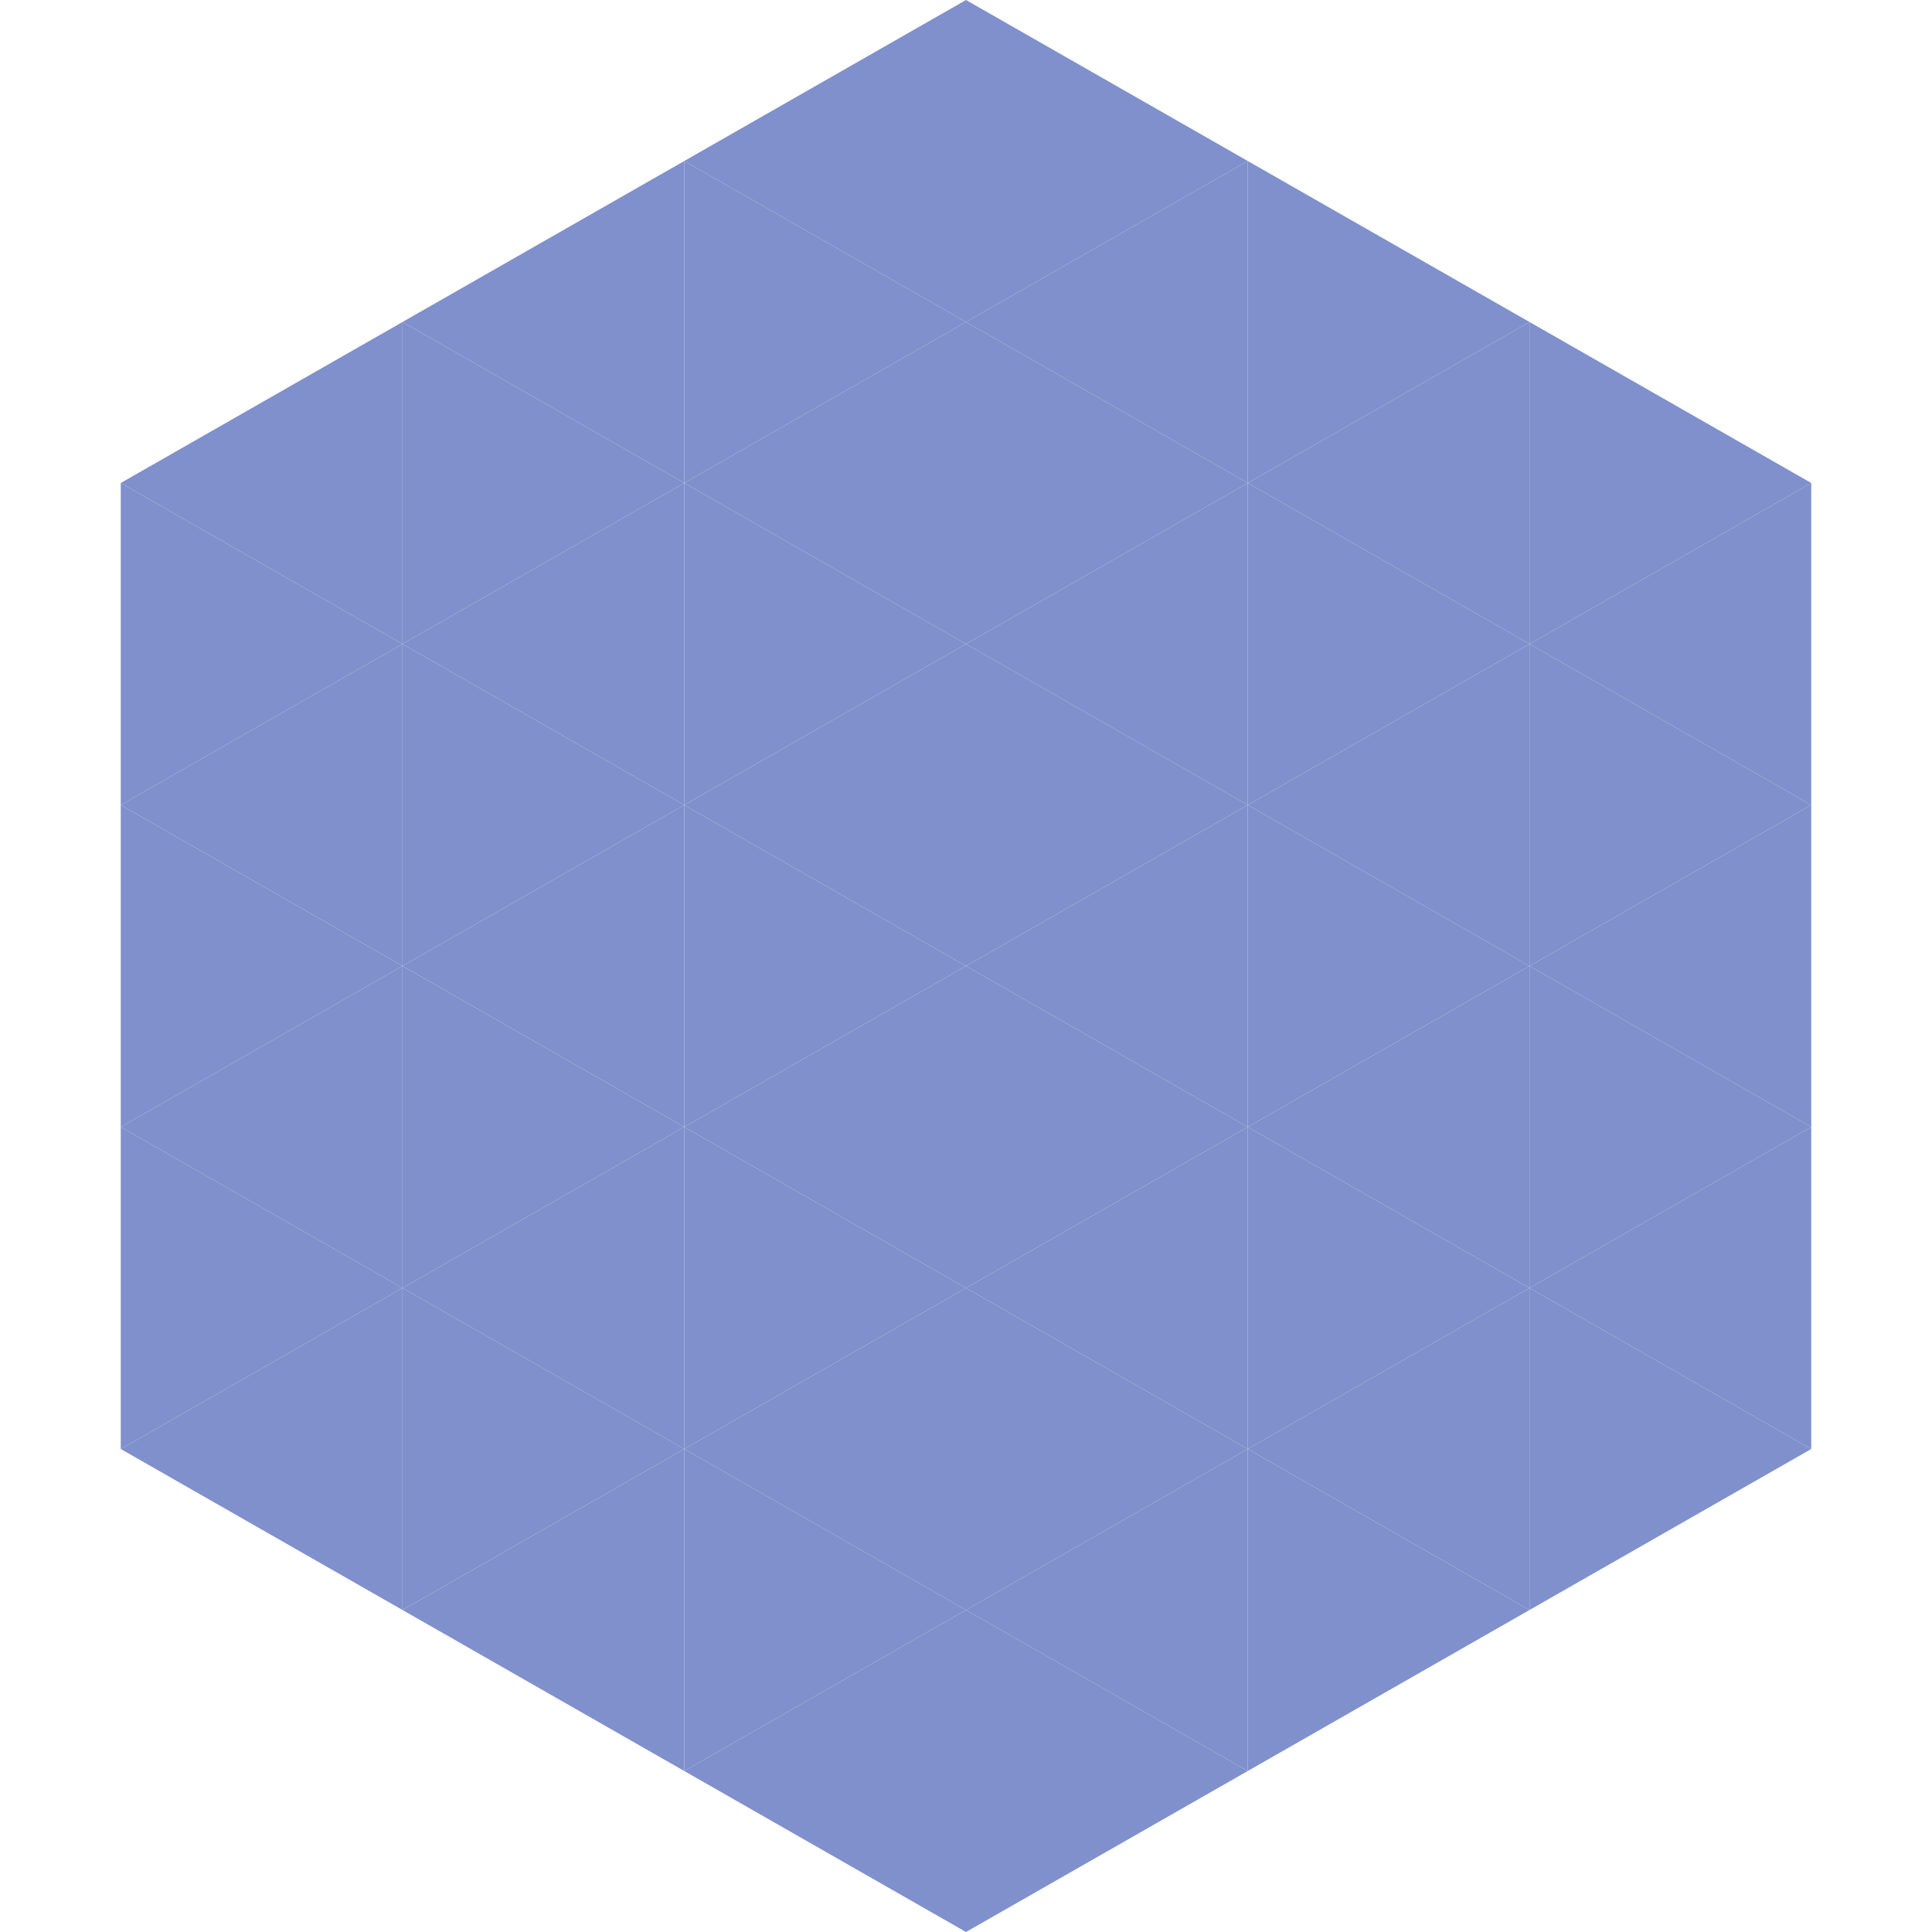 <?xml version="1.0"?>
<!-- Generated by SVGo -->
<svg width="240" height="240"
     xmlns="http://www.w3.org/2000/svg"
     xmlns:xlink="http://www.w3.org/1999/xlink">
<polygon points="50,40 15,60 50,80" style="fill:rgb(127,144,204)" />
<polygon points="190,40 225,60 190,80" style="fill:rgb(127,144,204)" />
<polygon points="15,60 50,80 15,100" style="fill:rgb(127,144,204)" />
<polygon points="225,60 190,80 225,100" style="fill:rgb(127,144,204)" />
<polygon points="50,80 15,100 50,120" style="fill:rgb(127,144,204)" />
<polygon points="190,80 225,100 190,120" style="fill:rgb(127,144,204)" />
<polygon points="15,100 50,120 15,140" style="fill:rgb(127,144,204)" />
<polygon points="225,100 190,120 225,140" style="fill:rgb(127,144,204)" />
<polygon points="50,120 15,140 50,160" style="fill:rgb(127,144,204)" />
<polygon points="190,120 225,140 190,160" style="fill:rgb(127,144,204)" />
<polygon points="15,140 50,160 15,180" style="fill:rgb(127,144,204)" />
<polygon points="225,140 190,160 225,180" style="fill:rgb(127,144,204)" />
<polygon points="50,160 15,180 50,200" style="fill:rgb(127,144,204)" />
<polygon points="190,160 225,180 190,200" style="fill:rgb(127,144,204)" />
<polygon points="15,180 50,200 15,220" style="fill:rgb(255,255,255); fill-opacity:0" />
<polygon points="225,180 190,200 225,220" style="fill:rgb(255,255,255); fill-opacity:0" />
<polygon points="50,0 85,20 50,40" style="fill:rgb(255,255,255); fill-opacity:0" />
<polygon points="190,0 155,20 190,40" style="fill:rgb(255,255,255); fill-opacity:0" />
<polygon points="85,20 50,40 85,60" style="fill:rgb(127,144,204)" />
<polygon points="155,20 190,40 155,60" style="fill:rgb(127,144,204)" />
<polygon points="50,40 85,60 50,80" style="fill:rgb(127,144,204)" />
<polygon points="190,40 155,60 190,80" style="fill:rgb(127,144,204)" />
<polygon points="85,60 50,80 85,100" style="fill:rgb(127,144,204)" />
<polygon points="155,60 190,80 155,100" style="fill:rgb(127,144,204)" />
<polygon points="50,80 85,100 50,120" style="fill:rgb(127,144,204)" />
<polygon points="190,80 155,100 190,120" style="fill:rgb(127,144,204)" />
<polygon points="85,100 50,120 85,140" style="fill:rgb(127,144,204)" />
<polygon points="155,100 190,120 155,140" style="fill:rgb(127,144,204)" />
<polygon points="50,120 85,140 50,160" style="fill:rgb(127,144,204)" />
<polygon points="190,120 155,140 190,160" style="fill:rgb(127,144,204)" />
<polygon points="85,140 50,160 85,180" style="fill:rgb(127,144,204)" />
<polygon points="155,140 190,160 155,180" style="fill:rgb(127,144,204)" />
<polygon points="50,160 85,180 50,200" style="fill:rgb(127,144,204)" />
<polygon points="190,160 155,180 190,200" style="fill:rgb(127,144,204)" />
<polygon points="85,180 50,200 85,220" style="fill:rgb(127,144,204)" />
<polygon points="155,180 190,200 155,220" style="fill:rgb(127,144,204)" />
<polygon points="120,0 85,20 120,40" style="fill:rgb(127,144,204)" />
<polygon points="120,0 155,20 120,40" style="fill:rgb(127,144,204)" />
<polygon points="85,20 120,40 85,60" style="fill:rgb(127,144,204)" />
<polygon points="155,20 120,40 155,60" style="fill:rgb(127,144,204)" />
<polygon points="120,40 85,60 120,80" style="fill:rgb(127,144,204)" />
<polygon points="120,40 155,60 120,80" style="fill:rgb(127,144,204)" />
<polygon points="85,60 120,80 85,100" style="fill:rgb(127,144,204)" />
<polygon points="155,60 120,80 155,100" style="fill:rgb(127,144,204)" />
<polygon points="120,80 85,100 120,120" style="fill:rgb(127,144,204)" />
<polygon points="120,80 155,100 120,120" style="fill:rgb(127,144,204)" />
<polygon points="85,100 120,120 85,140" style="fill:rgb(127,144,204)" />
<polygon points="155,100 120,120 155,140" style="fill:rgb(127,144,204)" />
<polygon points="120,120 85,140 120,160" style="fill:rgb(127,144,204)" />
<polygon points="120,120 155,140 120,160" style="fill:rgb(127,144,204)" />
<polygon points="85,140 120,160 85,180" style="fill:rgb(127,144,204)" />
<polygon points="155,140 120,160 155,180" style="fill:rgb(127,144,204)" />
<polygon points="120,160 85,180 120,200" style="fill:rgb(127,144,204)" />
<polygon points="120,160 155,180 120,200" style="fill:rgb(127,144,204)" />
<polygon points="85,180 120,200 85,220" style="fill:rgb(127,144,204)" />
<polygon points="155,180 120,200 155,220" style="fill:rgb(127,144,204)" />
<polygon points="120,200 85,220 120,240" style="fill:rgb(127,144,204)" />
<polygon points="120,200 155,220 120,240" style="fill:rgb(127,144,204)" />
<polygon points="85,220 120,240 85,260" style="fill:rgb(255,255,255); fill-opacity:0" />
<polygon points="155,220 120,240 155,260" style="fill:rgb(255,255,255); fill-opacity:0" />
</svg>
